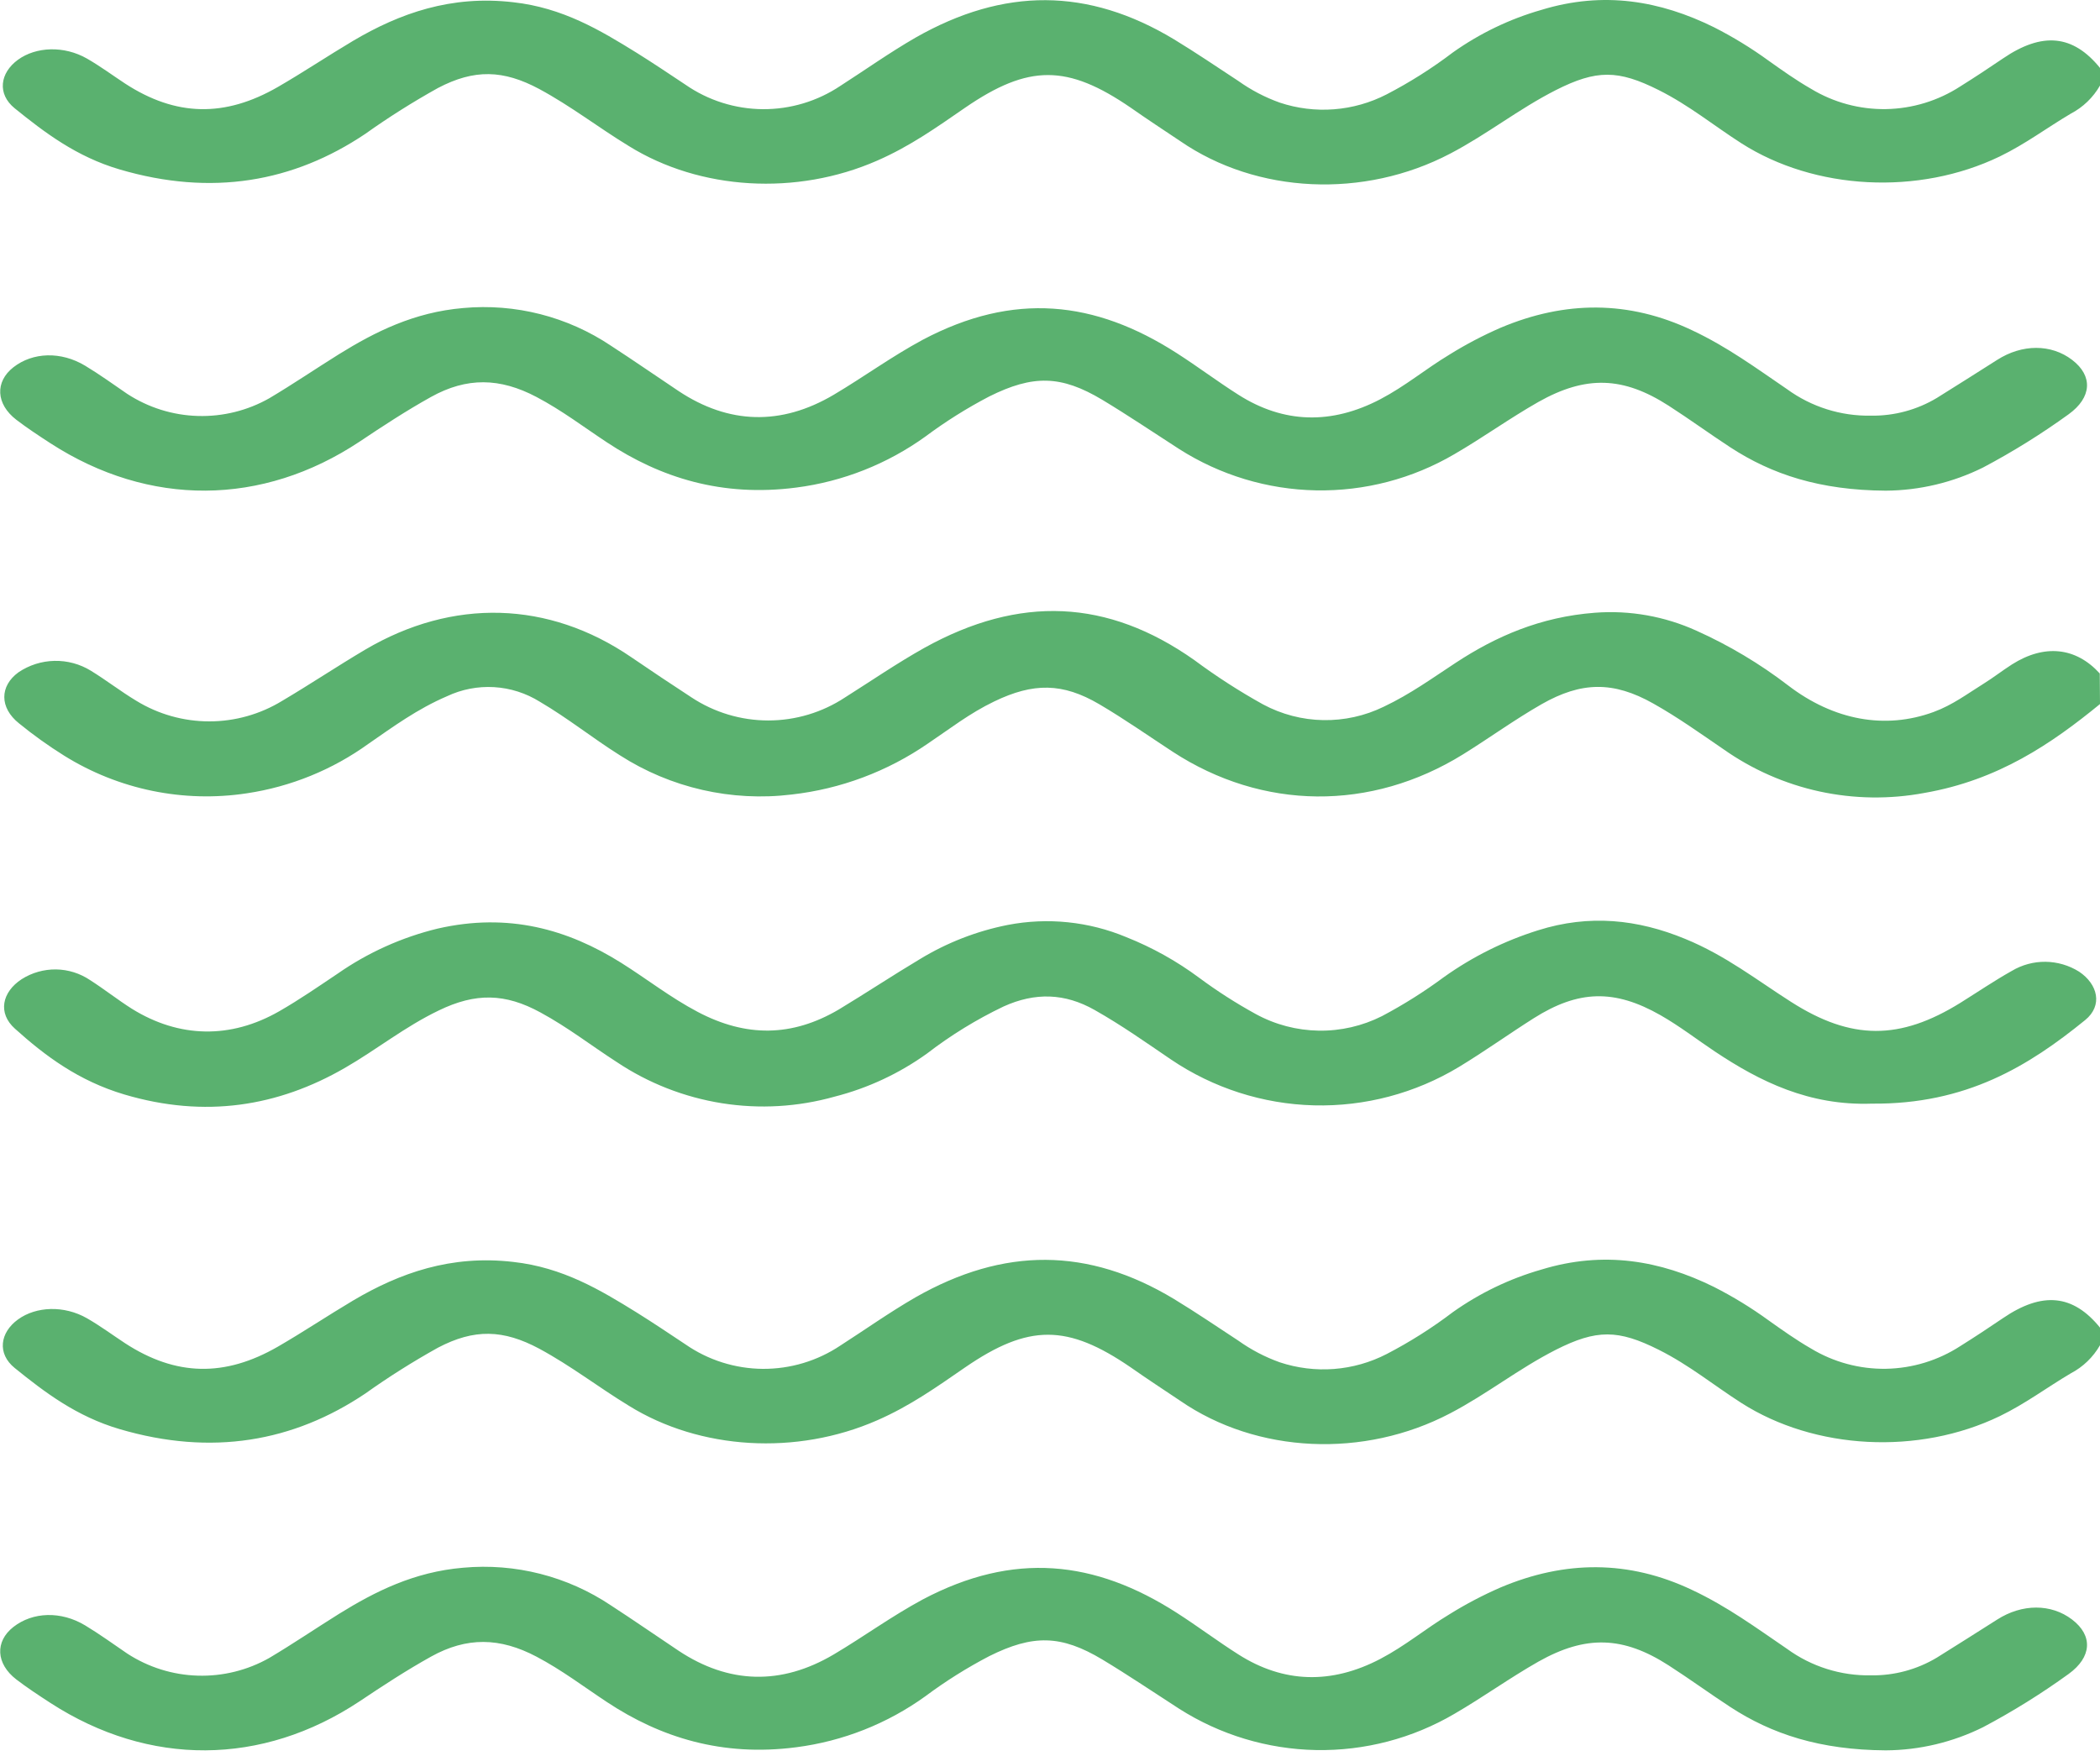 <svg width="55" height="46" viewBox="0 0 55 46" fill="none" xmlns="http://www.w3.org/2000/svg">
<path d="M55 18.444C53.726 19.486 52.334 20.436 50.404 20.772C49.494 20.943 48.559 20.93 47.654 20.734C46.75 20.537 45.893 20.16 45.136 19.626C44.537 19.217 43.948 18.794 43.3 18.43C42.256 17.842 41.42 17.853 40.377 18.447C39.659 18.858 39.016 19.328 38.322 19.759C35.905 21.259 33.067 21.23 30.71 19.691C30.072 19.274 29.455 18.839 28.788 18.447C27.83 17.885 27.065 17.882 26.041 18.375C25.393 18.686 24.872 19.096 24.306 19.476C23.243 20.21 22.016 20.67 20.734 20.814C19.159 21.006 17.566 20.642 16.23 19.783C15.512 19.331 14.88 18.819 14.139 18.384C13.777 18.158 13.365 18.026 12.94 18.001C12.515 17.976 12.091 18.058 11.706 18.24C10.928 18.574 10.298 19.037 9.65 19.485C8.707 20.166 7.615 20.61 6.466 20.782C4.805 21.035 3.108 20.686 1.68 19.796C1.269 19.539 0.873 19.256 0.497 18.949C-0.017 18.538 -0.009 17.972 0.483 17.613C0.762 17.424 1.089 17.32 1.425 17.313C1.761 17.305 2.093 17.395 2.38 17.571C2.789 17.822 3.157 18.11 3.569 18.358C4.145 18.711 4.807 18.898 5.482 18.898C6.156 18.898 6.818 18.711 7.394 18.358C8.126 17.925 8.83 17.454 9.563 17.02C11.861 15.663 14.371 15.738 16.531 17.215C17.052 17.571 17.579 17.923 18.111 18.27C18.708 18.664 19.407 18.874 20.122 18.874C20.837 18.874 21.536 18.664 22.133 18.27C22.819 17.837 23.486 17.378 24.208 16.973C26.706 15.586 29.012 15.693 31.277 17.29C31.852 17.717 32.455 18.107 33.081 18.454C33.566 18.714 34.105 18.855 34.654 18.865C35.203 18.875 35.747 18.755 36.241 18.514C36.936 18.185 37.519 17.761 38.131 17.36C39.172 16.677 40.336 16.161 41.771 16.052C42.684 15.982 43.6 16.145 44.434 16.524C45.286 16.907 46.09 17.387 46.832 17.956C48.027 18.872 49.376 19.117 50.642 18.652C51.145 18.467 51.53 18.172 51.951 17.911C52.208 17.751 52.441 17.568 52.696 17.405C53.544 16.868 54.368 16.954 54.994 17.643L55 18.444Z" fill="#5AB16F"/>
<path d="M55 2.241C54.82 2.555 54.554 2.811 54.234 2.978C53.61 3.347 53.048 3.772 52.376 4.098C50.246 5.127 47.529 4.981 45.61 3.755C44.885 3.291 44.242 2.76 43.443 2.36C42.38 1.826 41.814 1.822 40.749 2.36C39.766 2.86 38.959 3.513 37.982 4.024C35.723 5.21 32.918 5.082 30.907 3.694C30.476 3.406 30.037 3.118 29.614 2.821C27.957 1.685 26.943 1.678 25.278 2.821C24.55 3.322 23.842 3.83 22.969 4.21C20.863 5.133 18.337 4.987 16.468 3.825C15.668 3.338 14.964 2.786 14.124 2.332C13.181 1.828 12.424 1.805 11.471 2.305C10.815 2.67 10.179 3.071 9.567 3.507C7.685 4.771 5.545 5.15 3.128 4.437C2.004 4.105 1.176 3.477 0.386 2.838C-0.08 2.461 -0.003 1.91 0.471 1.565C0.945 1.221 1.679 1.192 2.279 1.535C2.628 1.736 2.941 1.968 3.275 2.188C4.603 3.053 5.886 3.083 7.282 2.276C7.954 1.887 8.586 1.463 9.251 1.068C10.469 0.348 11.816 -0.132 13.445 0.059C14.738 0.203 15.718 0.79 16.676 1.384C17.107 1.653 17.529 1.937 17.952 2.218C18.547 2.631 19.252 2.854 19.976 2.86C20.699 2.865 21.407 2.653 22.009 2.25C22.666 1.828 23.288 1.385 23.978 0.986C26.292 -0.333 28.497 -0.327 30.749 1.031C31.323 1.38 31.869 1.751 32.431 2.12C32.765 2.358 33.13 2.55 33.517 2.688C33.974 2.841 34.458 2.9 34.938 2.863C35.419 2.826 35.888 2.693 36.317 2.472C36.926 2.156 37.507 1.788 38.054 1.372C38.757 0.874 39.539 0.497 40.367 0.26C41.998 -0.24 43.483 0.02 44.886 0.712C45.387 0.966 45.867 1.26 46.322 1.591C46.68 1.845 47.04 2.102 47.431 2.326C48.023 2.685 48.704 2.869 49.395 2.858C50.087 2.846 50.761 2.64 51.342 2.263C51.722 2.025 52.093 1.78 52.458 1.532C53.488 0.829 54.295 0.907 55.003 1.783L55 2.241Z" fill="#5AB16F"/>
<path d="M49.024 28.912C47.384 28.97 46.098 28.336 44.912 27.545C44.438 27.229 43.995 26.884 43.491 26.596C42.281 25.906 41.337 25.936 40.169 26.675C39.509 27.093 38.888 27.54 38.212 27.95C37.066 28.642 35.748 28.991 34.412 28.957C33.075 28.922 31.777 28.505 30.668 27.755C30.015 27.311 29.376 26.858 28.668 26.458C27.891 26.018 27.114 25.991 26.284 26.367C25.575 26.706 24.904 27.118 24.281 27.598C23.551 28.123 22.729 28.507 21.858 28.729C20.898 28.999 19.891 29.058 18.906 28.901C17.921 28.744 16.981 28.376 16.151 27.821C15.481 27.389 14.873 26.913 14.156 26.524C13.231 26.018 12.455 26.004 11.492 26.471C10.594 26.903 9.871 27.493 9.031 27.977C7.283 28.986 5.372 29.3 3.256 28.672C2.06 28.316 1.185 27.663 0.392 26.949C-0.066 26.54 0.052 25.989 0.567 25.652C0.837 25.48 1.15 25.392 1.469 25.396C1.788 25.401 2.098 25.499 2.363 25.678C2.739 25.919 3.081 26.191 3.456 26.428C4.694 27.196 6.041 27.222 7.315 26.491C7.848 26.185 8.34 25.844 8.84 25.509C9.634 24.955 10.524 24.554 11.464 24.326C13.318 23.902 14.87 24.346 16.266 25.221C16.942 25.645 17.548 26.126 18.276 26.51C19.542 27.176 20.742 27.166 21.965 26.448C22.687 26.012 23.371 25.558 24.093 25.126C24.801 24.695 25.579 24.392 26.391 24.231C27.436 24.029 28.516 24.14 29.498 24.55C30.177 24.82 30.819 25.178 31.407 25.615C31.88 25.966 32.377 26.284 32.893 26.567C33.399 26.843 33.963 26.991 34.539 27C35.114 27.009 35.683 26.878 36.197 26.618C36.761 26.319 37.303 25.978 37.817 25.597C38.569 25.061 39.401 24.647 40.283 24.371C41.626 23.947 42.892 24.083 44.135 24.596C45.19 25.028 46.011 25.674 46.91 26.247C48.489 27.256 49.756 27.256 51.342 26.272C51.791 25.992 52.227 25.695 52.688 25.436C52.955 25.276 53.261 25.193 53.573 25.196C53.884 25.2 54.189 25.289 54.453 25.455C54.943 25.783 55.081 26.341 54.611 26.723C53.136 27.922 51.501 28.935 49.024 28.912Z" fill="#5AB16F"/>
<path d="M49.389 12.854C47.665 12.844 46.403 12.428 45.314 11.716C44.768 11.359 44.251 10.981 43.702 10.628C42.515 9.864 41.539 9.827 40.291 10.53C39.53 10.963 38.845 11.46 38.091 11.898C36.993 12.542 35.739 12.87 34.467 12.846C33.195 12.822 31.954 12.447 30.881 11.762C30.21 11.33 29.557 10.888 28.87 10.474C27.79 9.827 27.055 9.815 25.909 10.386C25.326 10.69 24.767 11.041 24.24 11.434C23.239 12.155 22.075 12.616 20.853 12.773C18.914 13.025 17.301 12.518 15.895 11.588C15.286 11.186 14.719 10.752 14.05 10.399C13.093 9.895 12.227 9.877 11.288 10.399C10.636 10.762 10.024 11.164 9.42 11.568C6.868 13.264 3.907 13.284 1.324 11.614C1.017 11.415 0.711 11.213 0.428 10.997C-0.109 10.584 -0.134 10.001 0.35 9.622C0.859 9.224 1.597 9.2 2.229 9.58C2.614 9.812 2.969 10.07 3.335 10.32C3.886 10.678 4.524 10.878 5.179 10.897C5.835 10.917 6.484 10.756 7.055 10.432C7.677 10.062 8.266 9.661 8.878 9.279C9.828 8.69 10.847 8.18 12.126 8.07C13.494 7.944 14.863 8.293 16.004 9.059C16.603 9.448 17.185 9.853 17.778 10.248C19.084 11.113 20.455 11.159 21.837 10.341C22.625 9.874 23.342 9.346 24.169 8.9C26.549 7.642 28.671 7.87 30.823 9.253C31.374 9.606 31.882 9.991 32.434 10.341C33.623 11.098 34.875 11.127 36.152 10.458C36.808 10.114 37.336 9.667 37.955 9.294C38.386 9.025 38.836 8.789 39.302 8.586C40.989 7.874 42.66 7.865 44.316 8.652C45.239 9.085 46.008 9.653 46.802 10.194C47.441 10.66 48.214 10.904 49.004 10.889C49.61 10.898 50.207 10.737 50.727 10.425C51.254 10.094 51.784 9.763 52.307 9.428C52.959 9.011 53.72 9.007 54.27 9.428C54.821 9.849 54.786 10.414 54.178 10.853C53.465 11.369 52.716 11.835 51.938 12.247C51.145 12.641 50.273 12.848 49.389 12.854Z" fill="#5AB16F"/>
<path d="M55 35.241C54.82 35.555 54.554 35.811 54.234 35.978C53.61 36.347 53.048 36.772 52.376 37.098C50.246 38.127 47.529 37.981 45.61 36.755C44.885 36.291 44.242 35.76 43.443 35.36C42.38 34.826 41.814 34.822 40.749 35.36C39.766 35.86 38.959 36.513 37.982 37.024C35.723 38.211 32.918 38.082 30.907 36.694C30.476 36.406 30.037 36.118 29.614 35.821C27.957 34.685 26.943 34.678 25.278 35.821C24.55 36.322 23.842 36.83 22.969 37.21C20.863 38.133 18.337 37.987 16.468 36.825C15.668 36.338 14.964 35.786 14.124 35.332C13.181 34.828 12.424 34.805 11.471 35.305C10.815 35.67 10.179 36.071 9.567 36.507C7.685 37.771 5.545 38.15 3.128 37.437C2.004 37.105 1.176 36.477 0.386 35.838C-0.08 35.461 -0.003 34.91 0.471 34.566C0.945 34.221 1.679 34.192 2.279 34.535C2.628 34.736 2.941 34.968 3.275 35.188C4.603 36.053 5.886 36.083 7.282 35.276C7.954 34.887 8.586 34.463 9.251 34.068C10.469 33.348 11.816 32.868 13.445 33.059C14.738 33.203 15.718 33.79 16.676 34.384C17.107 34.653 17.529 34.937 17.952 35.218C18.547 35.631 19.252 35.854 19.976 35.86C20.699 35.865 21.407 35.653 22.009 35.25C22.666 34.828 23.288 34.385 23.978 33.986C26.292 32.667 28.497 32.673 30.749 34.031C31.323 34.38 31.869 34.751 32.431 35.12C32.765 35.358 33.13 35.55 33.517 35.688C33.974 35.84 34.458 35.9 34.938 35.863C35.419 35.826 35.888 35.693 36.317 35.472C36.926 35.156 37.507 34.788 38.054 34.372C38.757 33.874 39.539 33.497 40.367 33.26C41.998 32.76 43.483 33.02 44.886 33.712C45.387 33.966 45.867 34.26 46.322 34.591C46.68 34.845 47.04 35.102 47.431 35.327C48.023 35.685 48.704 35.869 49.395 35.858C50.087 35.846 50.761 35.64 51.342 35.263C51.722 35.025 52.093 34.78 52.458 34.532C53.488 33.829 54.295 33.907 55.003 34.783L55 35.241Z" fill="#5AB16F"/>
<path d="M49.389 45.854C47.665 45.843 46.403 45.428 45.314 44.716C44.768 44.359 44.251 43.981 43.702 43.628C42.515 42.864 41.539 42.827 40.291 43.53C39.53 43.963 38.845 44.46 38.091 44.898C36.993 45.542 35.739 45.87 34.467 45.846C33.195 45.822 31.954 45.447 30.881 44.763C30.21 44.33 29.557 43.888 28.87 43.474C27.79 42.827 27.055 42.815 25.909 43.386C25.326 43.69 24.767 44.041 24.24 44.434C23.239 45.156 22.075 45.616 20.853 45.773C18.914 46.025 17.301 45.518 15.895 44.588C15.286 44.186 14.719 43.752 14.05 43.399C13.093 42.895 12.227 42.877 11.288 43.399C10.636 43.762 10.024 44.164 9.42 44.568C6.868 46.264 3.907 46.285 1.324 44.614C1.017 44.415 0.711 44.213 0.428 43.997C-0.109 43.584 -0.134 43.001 0.35 42.622C0.859 42.224 1.597 42.2 2.229 42.58C2.614 42.812 2.969 43.071 3.335 43.32C3.886 43.678 4.524 43.878 5.179 43.897C5.835 43.917 6.484 43.756 7.055 43.432C7.677 43.062 8.266 42.661 8.878 42.279C9.828 41.69 10.847 41.179 12.126 41.07C13.494 40.944 14.863 41.293 16.004 42.059C16.603 42.448 17.185 42.853 17.778 43.248C19.084 44.112 20.455 44.159 21.837 43.341C22.625 42.874 23.342 42.346 24.169 41.9C26.549 40.642 28.671 40.87 30.823 42.253C31.374 42.606 31.882 42.991 32.434 43.341C33.623 44.098 34.875 44.127 36.152 43.458C36.808 43.114 37.336 42.667 37.955 42.294C38.386 42.025 38.836 41.789 39.302 41.586C40.989 40.874 42.66 40.865 44.316 41.652C45.239 42.085 46.008 42.653 46.802 43.194C47.441 43.66 48.214 43.904 49.004 43.889C49.61 43.898 50.207 43.737 50.727 43.425C51.254 43.093 51.784 42.764 52.307 42.428C52.959 42.011 53.72 42.007 54.27 42.428C54.821 42.849 54.786 43.413 54.178 43.853C53.465 44.369 52.716 44.835 51.938 45.247C51.145 45.641 50.273 45.849 49.389 45.854Z" fill="#5AB16F"/>
</svg>
